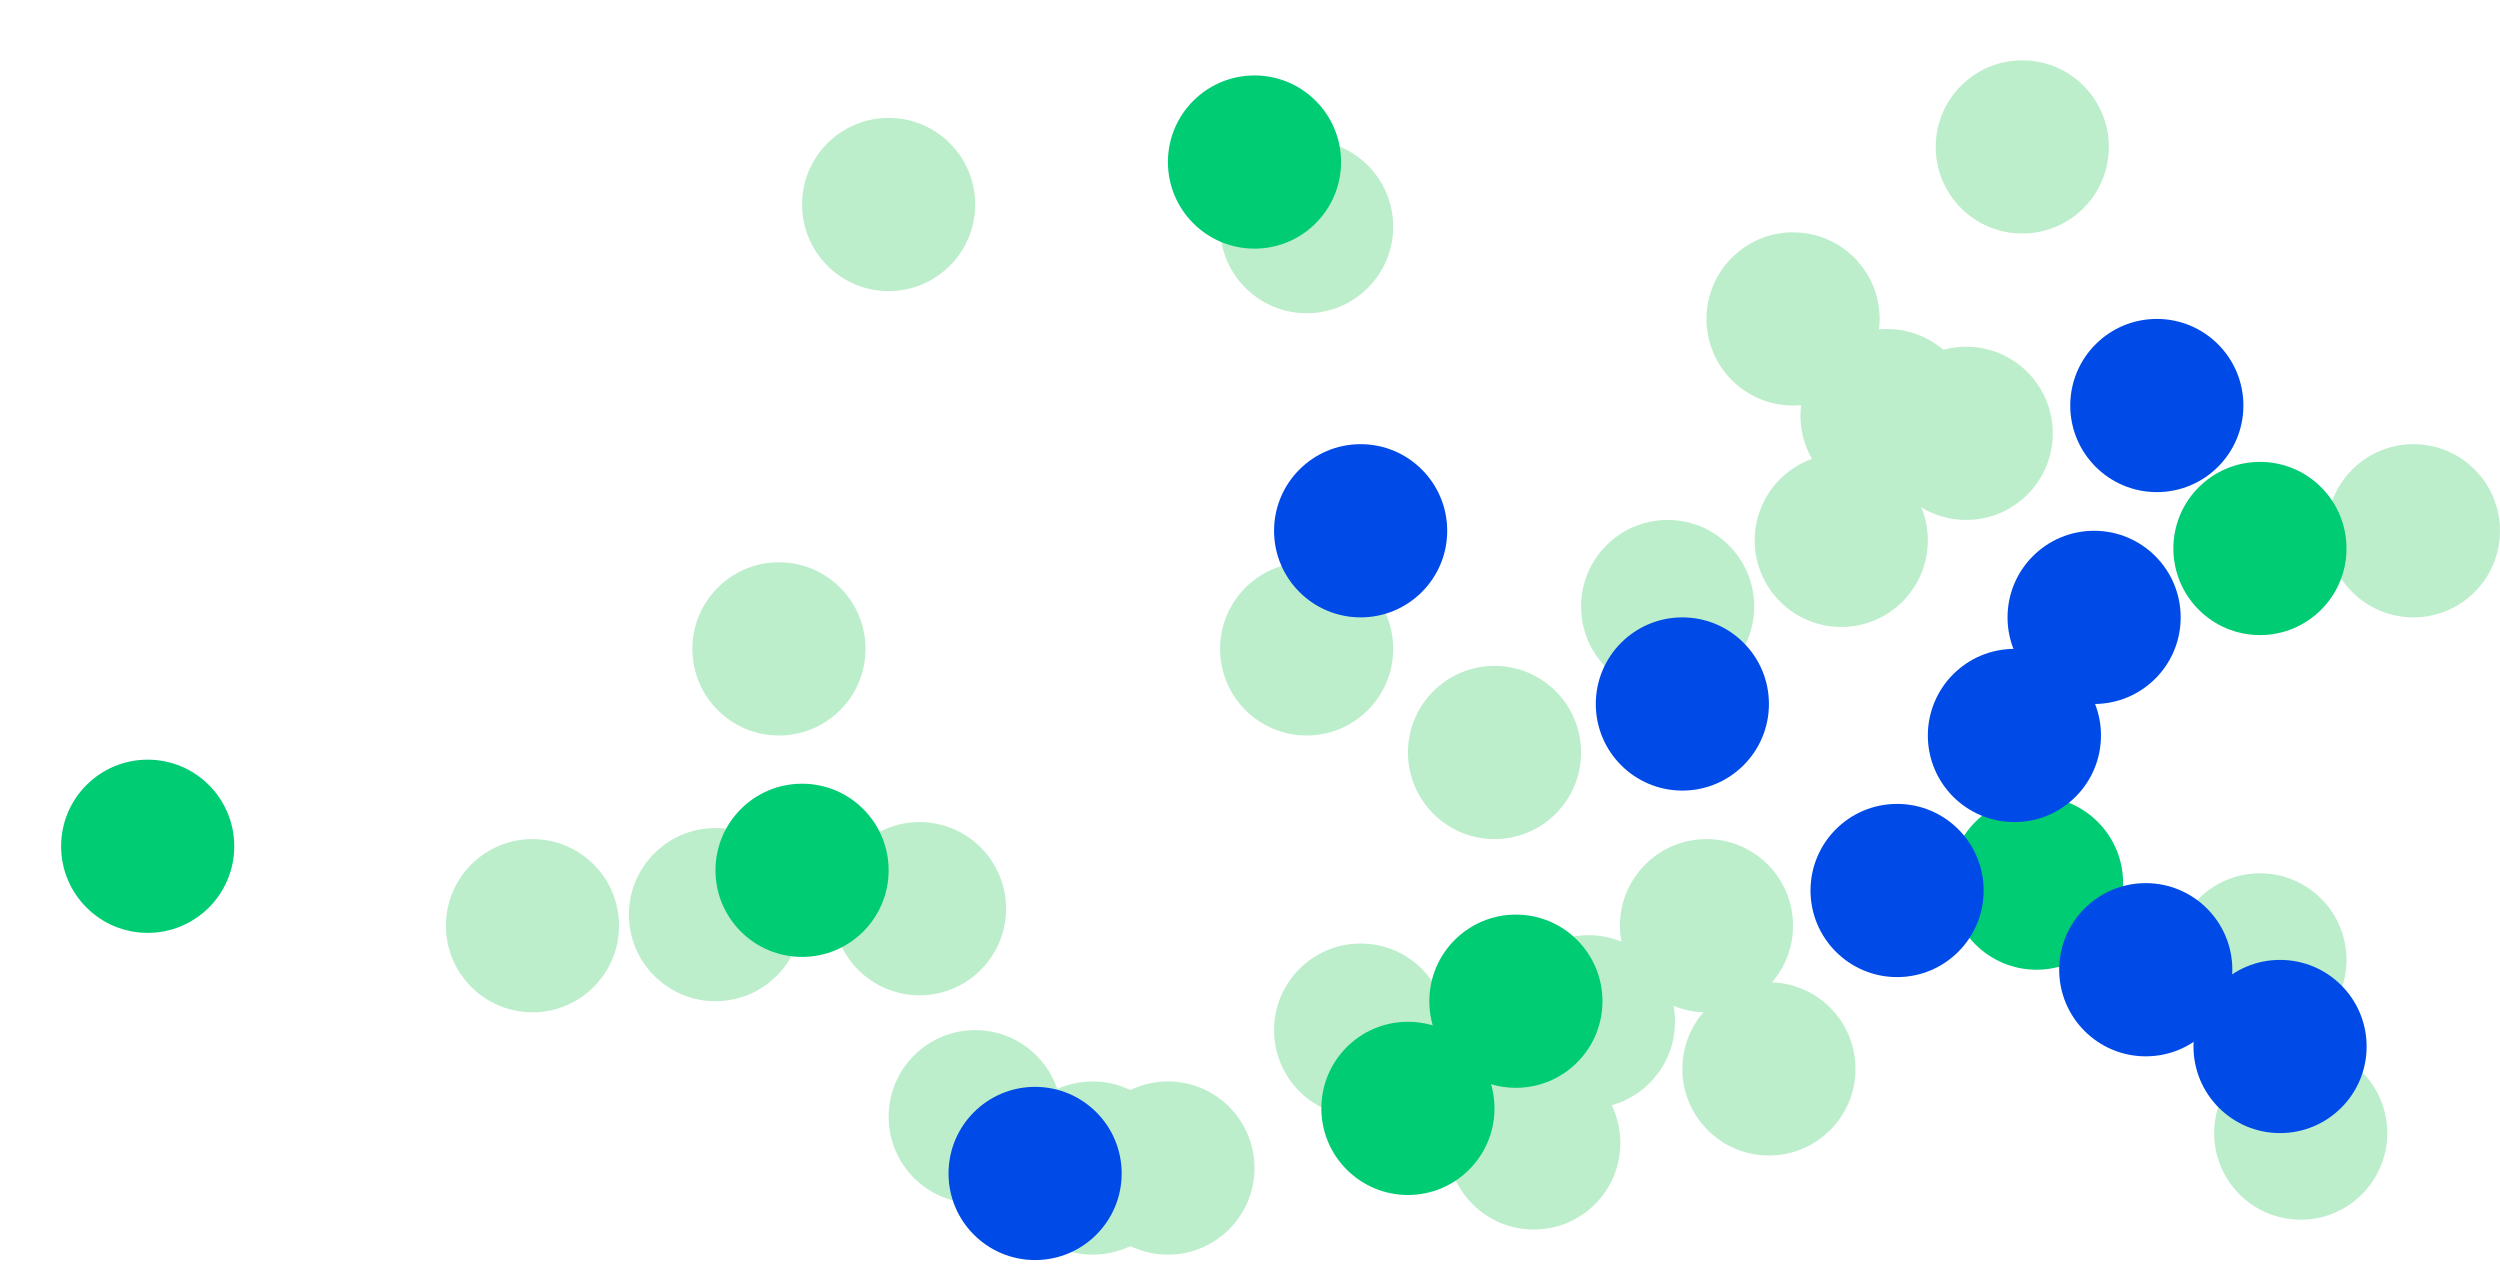 <svg width="900" height="457" viewBox="0 0 900 457" fill="none" xmlns="http://www.w3.org/2000/svg">
<g clip-path="url(#clip0_340_916)">
<path d="M828.258 376.74C811.045 376.74 797.092 390.699 797.092 407.918C797.092 425.137 811.045 439.096 828.258 439.096C845.471 439.096 859.424 425.137 859.424 407.918C859.424 390.699 845.471 376.74 828.258 376.74Z" fill="#BDEECC"/>
<path d="M813.58 314.384C796.368 314.384 782.414 328.343 782.414 345.562C782.414 362.781 796.368 376.74 813.58 376.74C830.793 376.74 844.746 362.781 844.746 345.562C844.746 328.343 830.793 314.384 813.58 314.384Z" fill="#BDEECC"/>
<path d="M868.834 159.902C851.621 159.902 837.667 173.86 837.667 191.08C837.667 208.299 851.621 222.257 868.834 222.257C886.046 222.257 900 208.299 900 191.08C900 173.861 886.046 159.902 868.834 159.902Z" fill="#BDEECC"/>
<path d="M728.025 21.715C710.812 21.715 696.858 35.674 696.858 52.893C696.858 70.112 710.812 84.07 728.025 84.07C745.237 84.07 759.191 70.112 759.191 52.893C759.191 35.674 745.237 21.715 728.025 21.715Z" fill="#BDEECC"/>
<path d="M707.836 124.823C690.623 124.823 676.67 138.782 676.67 156.001C676.67 173.221 690.623 187.179 707.836 187.179C725.048 187.179 739.002 173.221 739.002 156.001C739.002 138.782 725.048 124.823 707.836 124.823Z" fill="#BDEECC"/>
<path d="M679.331 118.446C662.119 118.446 648.165 132.404 648.165 149.624C648.165 166.843 662.119 180.801 679.331 180.801C696.544 180.801 710.497 166.843 710.497 149.624C710.497 132.404 696.544 118.446 679.331 118.446Z" fill="#BDEECC"/>
<path d="M645.504 83.633C628.291 83.633 614.338 97.592 614.338 114.811C614.338 132.03 628.291 145.989 645.504 145.989C662.716 145.989 676.67 132.03 676.67 114.811C676.67 97.592 662.716 83.633 645.504 83.633Z" fill="#BDEECC"/>
<path d="M662.856 163.356C645.644 163.356 631.69 177.315 631.69 194.534C631.69 211.753 645.644 225.712 662.856 225.712C680.069 225.712 694.023 211.753 694.023 194.534C694.023 177.315 680.069 163.356 662.856 163.356Z" fill="#BDEECC"/>
<path d="M636.815 353.628C619.603 353.628 605.649 367.587 605.649 384.806C605.649 402.025 619.603 415.984 636.815 415.984C654.028 415.984 667.982 402.025 667.982 384.806C667.982 367.587 654.028 353.628 636.815 353.628Z" fill="#BDEECC"/>
<path d="M614.338 302.074C597.125 302.074 583.172 316.033 583.172 333.252C583.172 350.471 597.125 364.429 614.338 364.429C631.55 364.429 645.504 350.471 645.504 333.252C645.504 316.033 631.55 302.074 614.338 302.074Z" fill="#BDEECC"/>
<path d="M571.835 336.663C554.622 336.663 540.669 350.621 540.669 367.841C540.669 385.06 554.622 399.019 571.835 399.019C589.047 399.019 603.001 385.06 603.001 367.841C603.001 350.621 589.047 336.663 571.835 336.663Z" fill="#BDEECC"/>
<path d="M552.161 380.281C534.948 380.281 520.995 394.239 520.995 411.459C520.995 428.678 534.948 442.636 552.161 442.636C569.374 442.636 583.327 428.678 583.327 411.459C583.327 394.239 569.374 380.281 552.161 380.281Z" fill="#BDEECC"/>
<path d="M489.829 339.672C472.616 339.672 458.663 353.631 458.663 370.85C458.663 388.069 472.616 402.028 489.829 402.028C507.042 402.028 520.995 388.069 520.995 370.85C520.995 353.631 507.042 339.672 489.829 339.672Z" fill="#BDEECC"/>
<path d="M538.021 239.719C520.808 239.719 506.854 253.677 506.854 270.897C506.854 288.116 520.808 302.074 538.021 302.074C555.233 302.074 569.187 288.116 569.187 270.897C569.187 253.677 555.233 239.719 538.021 239.719Z" fill="#BDEECC"/>
<path d="M600.353 187.179C583.14 187.179 569.187 201.138 569.187 218.357C569.187 235.576 583.14 249.534 600.353 249.534C617.565 249.534 631.519 235.576 631.519 218.357C631.519 201.138 617.565 187.179 600.353 187.179Z" fill="#BDEECC"/>
<path d="M470.392 202.421C453.18 202.421 439.226 216.379 439.226 233.599C439.226 250.818 453.18 264.776 470.392 264.776C487.605 264.776 501.558 250.818 501.558 233.599C501.558 216.38 487.605 202.421 470.392 202.421Z" fill="#BDEECC"/>
<path d="M420.451 389.322C403.239 389.322 389.285 403.281 389.285 420.5C389.285 437.719 403.239 451.678 420.451 451.678C437.664 451.678 451.618 437.719 451.618 420.5C451.618 403.281 437.664 389.322 420.451 389.322Z" fill="#BDEECC"/>
<path d="M393.356 389.322C376.143 389.322 362.189 403.281 362.189 420.5C362.189 437.719 376.143 451.678 393.356 451.678C410.568 451.678 424.522 437.719 424.522 420.5C424.522 403.281 410.568 389.322 393.356 389.322Z" fill="#BDEECC"/>
<path d="M351.074 370.85C333.861 370.85 319.907 384.809 319.907 402.028C319.907 419.247 333.861 433.206 351.074 433.206C368.286 433.206 382.24 419.247 382.24 402.028C382.24 384.809 368.286 370.85 351.074 370.85Z" fill="#BDEECC"/>
<path d="M331.024 295.954C313.811 295.954 299.858 309.913 299.858 327.132C299.858 344.351 313.811 358.31 331.024 358.31C348.236 358.31 362.19 344.351 362.19 327.132C362.19 309.913 348.236 295.954 331.024 295.954Z" fill="#BDEECC"/>
<path d="M257.576 298.08C240.363 298.08 226.409 312.039 226.409 329.258C226.409 346.477 240.363 360.435 257.576 360.435C274.788 360.435 288.742 346.477 288.742 329.258C288.742 312.039 274.788 298.08 257.576 298.08Z" fill="#BDEECC"/>
<path d="M191.696 302.074C174.484 302.074 160.53 316.033 160.53 333.252C160.53 350.471 174.484 364.429 191.696 364.429C208.909 364.429 222.862 350.471 222.862 333.252C222.862 316.033 208.909 302.074 191.696 302.074Z" fill="#BDEECC"/>
<path d="M280.421 202.421C263.208 202.421 249.255 216.379 249.255 233.599C249.255 250.818 263.208 264.776 280.421 264.776C297.633 264.776 311.587 250.818 311.587 233.599C311.587 216.38 297.633 202.421 280.421 202.421Z" fill="#BDEECC"/>
<path d="M470.392 50.415C453.18 50.415 439.226 64.374 439.226 81.593C439.226 98.812 453.18 112.771 470.392 112.771C487.605 112.771 501.558 98.812 501.558 81.593C501.558 64.374 487.605 50.415 470.392 50.415Z" fill="#BDEECC"/>
<path d="M319.908 42.443C302.695 42.443 288.741 56.402 288.741 73.621C288.741 90.84 302.695 104.798 319.908 104.798C337.12 104.798 351.074 90.84 351.074 73.621C351.074 56.402 337.12 42.443 319.908 42.443Z" fill="#BDEECC"/>
<path d="M813.58 166.279C796.368 166.279 782.414 180.238 782.414 197.457C782.414 214.676 796.368 228.634 813.58 228.634C830.793 228.634 844.746 214.676 844.746 197.457C844.746 180.238 830.793 166.279 813.58 166.279Z" fill="#00CC74"/>
<path d="M545.724 329.257C528.512 329.257 514.558 343.216 514.558 360.435C514.558 377.654 528.512 391.613 545.724 391.613C562.937 391.613 576.89 377.654 576.89 360.435C576.89 343.216 562.937 329.257 545.724 329.257Z" fill="#00CC74"/>
<path d="M506.855 367.841C489.642 367.841 475.688 381.799 475.688 399.019C475.688 416.238 489.642 430.197 506.855 430.197C524.067 430.197 538.021 416.238 538.021 399.019C538.021 381.799 524.067 367.841 506.855 367.841Z" fill="#00CC74"/>
<path d="M288.742 282.135C271.529 282.135 257.575 296.094 257.575 313.313C257.575 330.532 271.529 344.49 288.742 344.49C305.954 344.49 319.908 330.532 319.908 313.313C319.908 296.094 305.954 282.135 288.742 282.135Z" fill="#00CC74"/>
<path d="M53.166 273.479C35.954 273.479 22 287.438 22 304.657C22 321.876 35.954 335.835 53.166 335.835C70.379 335.835 84.332 321.876 84.332 304.657C84.332 287.438 70.379 273.479 53.166 273.479Z" fill="#00CC74"/>
<path d="M451.617 27.16C434.405 27.16 420.451 41.118 420.451 58.338C420.451 75.557 434.405 89.515 451.617 89.515C468.83 89.515 482.784 75.557 482.784 58.338C482.784 41.119 468.83 27.16 451.617 27.16Z" fill="#00CC74"/>
<path d="M733.157 286.747C715.945 286.747 701.991 300.706 701.991 317.925C701.991 335.144 715.945 349.102 733.157 349.102C750.37 349.102 764.324 335.144 764.324 317.925C764.324 300.706 750.37 286.747 733.157 286.747Z" fill="#00CC74"/>
<path d="M372.636 391.266C355.423 391.266 341.469 405.225 341.469 422.444C341.469 439.663 355.423 453.622 372.636 453.622C389.848 453.622 403.802 439.663 403.802 422.444C403.802 405.225 389.848 391.266 372.636 391.266Z" fill="#004AE7"/>
<path d="M820.819 345.562C803.607 345.562 789.653 359.521 789.653 376.74C789.653 393.959 803.607 407.917 820.819 407.917C838.032 407.917 851.986 393.959 851.986 376.74C851.986 359.521 838.032 345.562 820.819 345.562Z" fill="#004AE7"/>
<path d="M772.473 317.925C755.26 317.925 741.307 331.884 741.307 349.103C741.307 366.322 755.26 380.281 772.473 380.281C789.685 380.281 803.639 366.322 803.639 349.103C803.639 331.884 789.685 317.925 772.473 317.925Z" fill="#004AE7"/>
<path d="M682.951 289.404C665.739 289.404 651.785 303.363 651.785 320.582C651.785 337.801 665.739 351.759 682.951 351.759C700.164 351.759 714.118 337.801 714.118 320.582C714.118 303.363 700.164 289.404 682.951 289.404Z" fill="#004AE7"/>
<path d="M725.189 233.598C707.976 233.598 694.022 247.557 694.022 264.776C694.022 281.995 707.976 295.953 725.189 295.953C742.401 295.953 756.355 281.995 756.355 264.776C756.355 247.557 742.401 233.598 725.189 233.598Z" fill="#004AE7"/>
<path d="M753.878 191.079C736.666 191.079 722.712 205.038 722.712 222.257C722.712 239.476 736.665 253.434 753.878 253.434C771.091 253.434 785.044 239.476 785.044 222.257C785.044 205.038 771.091 191.079 753.878 191.079Z" fill="#004AE7"/>
<path d="M605.649 222.257C588.437 222.257 574.483 236.216 574.483 253.435C574.483 270.654 588.437 284.613 605.649 284.613C622.862 284.613 636.815 270.654 636.815 253.435C636.815 236.216 622.862 222.257 605.649 222.257Z" fill="#004AE7"/>
<path d="M489.829 159.902C472.616 159.902 458.663 173.86 458.663 191.08C458.663 208.299 472.616 222.257 489.829 222.257C507.042 222.257 520.995 208.299 520.995 191.08C520.995 173.861 507.042 159.902 489.829 159.902Z" fill="#004AE7"/>
<path d="M776.457 114.811C759.245 114.811 745.291 128.77 745.291 145.989C745.291 163.208 759.245 177.166 776.457 177.166C793.67 177.166 807.623 163.208 807.623 145.989C807.623 128.77 793.67 114.811 776.457 114.811Z" fill="#004AE7"/>
</g>
<defs>
<clipPath id="clip0_340_916">
<rect width="900" height="456" fill="white" transform="translate(0 0.493)"/>
</clipPath>
</defs>
</svg>
